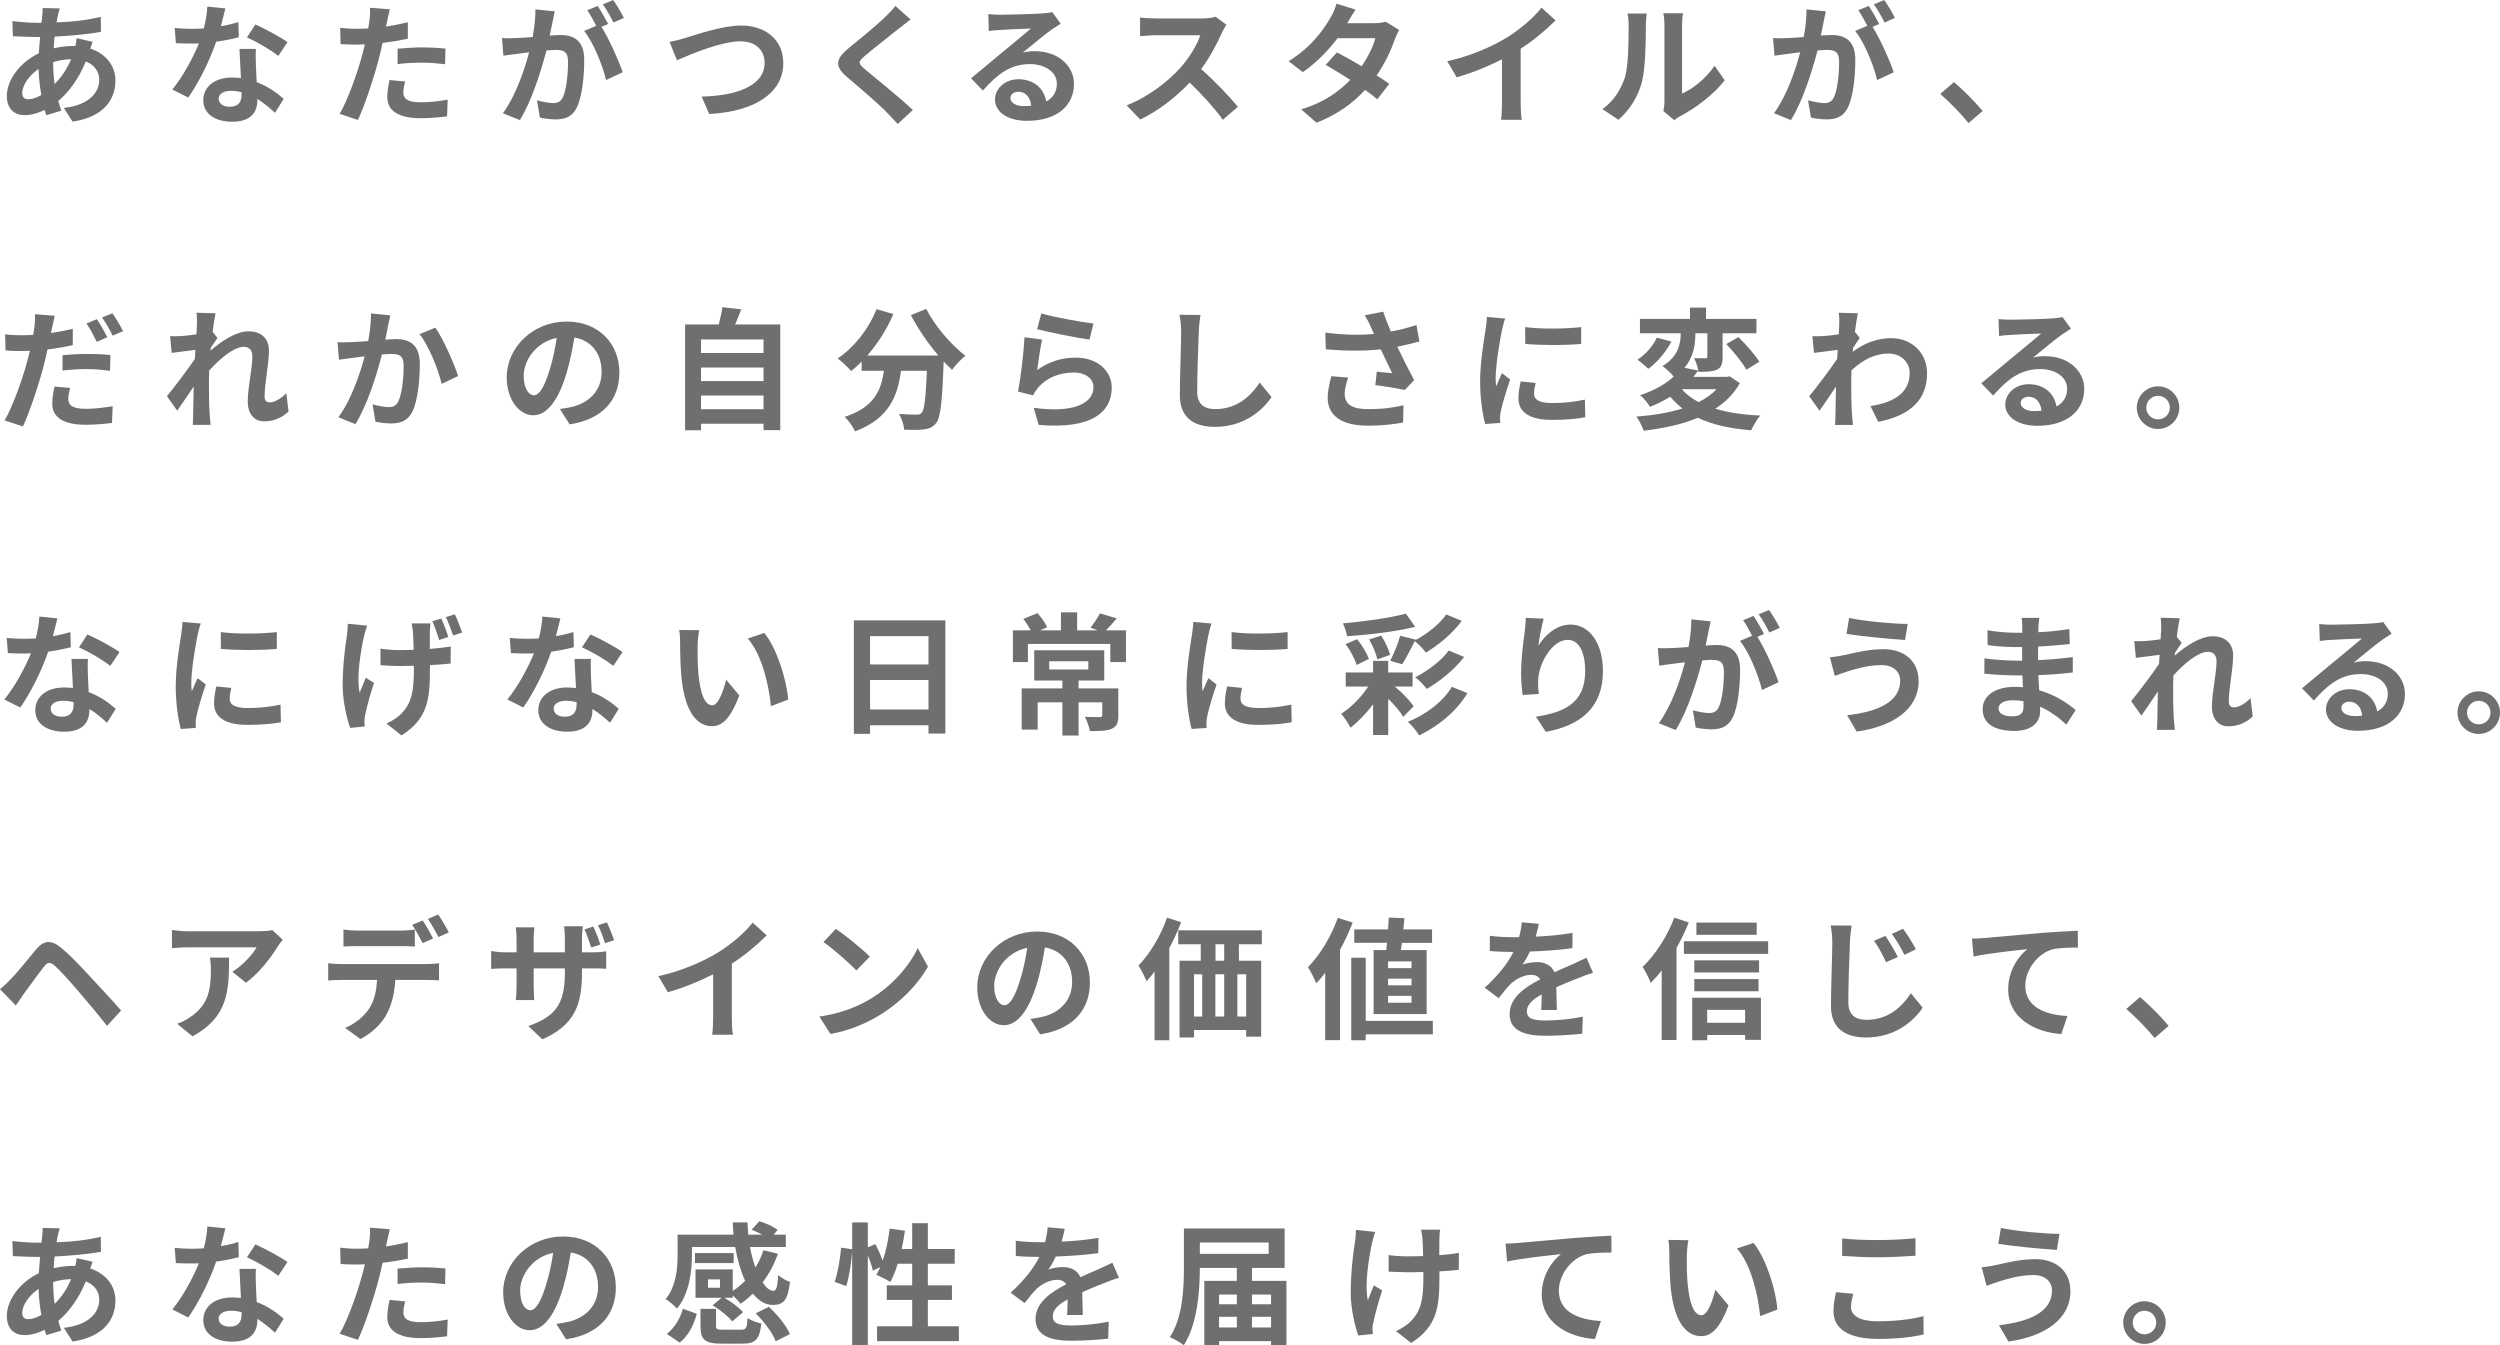 <?xml version="1.0" encoding="UTF-8"?><svg id="a" xmlns="http://www.w3.org/2000/svg" width="360.811" height="194.167" viewBox="0 0 360.811 194.167"><defs><style>.b{fill:#6f6f6f;}</style></defs><path class="b" d="m13.374,6.041c-.095.209-.228.608-.342.969,2.185.722,3.628,2.413,3.628,4.616,0,2.641-1.577,5.243-6.193,5.927l-1.253-1.976c3.628-.399,5.11-2.223,5.11-4.065,0-1.14-.665-2.146-1.938-2.641-1.045,2.565-2.546,4.521-3.971,5.699.133.494.285.95.437,1.406l-2.166.646c-.076-.228-.171-.494-.247-.76-.912.456-1.918.76-2.906.76-1.387,0-2.546-.836-2.546-2.754,0-2.394,1.995-4.939,4.616-6.174.057-.798.114-1.596.19-2.355h-.608c-.988,0-2.451-.076-3.324-.114l-.076-2.185c.665.095,2.318.247,3.477.247h.722l.114-1.007c.038-.342.076-.798.057-1.121l2.469.057c-.133.38-.209.722-.266,1.007-.076.304-.133.646-.19,1.007,2.279-.076,4.312-.304,6.383-.798l.019,2.166c-1.843.342-4.369.57-6.687.684-.057.551-.114,1.121-.133,1.691.893-.209,1.88-.342,2.812-.342h.323c.076-.38.152-.854.171-1.121l2.318.532Zm-7.409,7.675c-.209-1.178-.361-2.469-.399-3.761-1.406.95-2.356,2.394-2.356,3.458,0,.589.266.912.874.912.532,0,1.178-.209,1.881-.608Zm1.709-4.711c0,1.159.076,2.185.209,3.115.912-.912,1.748-2.052,2.375-3.571-.988.019-1.861.19-2.583.418v.038Z"/><path class="b" d="m34.464,5.376c-.855.228-2.014.475-3.268.646-.893,2.641-2.507,5.908-4.027,8.055l-2.298-1.159c1.52-1.842,3.001-4.616,3.837-6.649-.323.019-.646.019-.969.019-.779,0-1.539-.019-2.355-.057l-.171-2.204c.817.095,1.824.133,2.507.133.551,0,1.121-.019,1.691-.057.266-1.045.475-2.185.513-3.153l2.603.266c-.152.608-.38,1.558-.646,2.565.912-.152,1.786-.361,2.526-.589l.057,2.185Zm2.47,1.69c-.057.798-.019,1.577,0,2.413.019.532.057,1.444.114,2.375,1.615.608,2.945,1.558,3.895,2.413l-1.254,2.014c-.665-.608-1.52-1.368-2.545-1.995v.171c0,1.748-.95,3.115-3.628,3.115-2.337,0-4.18-1.044-4.18-3.115,0-1.843,1.539-3.268,4.161-3.268.437,0,.874.038,1.273.076-.057-1.406-.152-3.059-.209-4.199h2.375Zm-2.071,6.231c-.494-.114-.988-.19-1.52-.19-1.083,0-1.786.456-1.786,1.121,0,.703.589,1.178,1.615,1.178,1.272,0,1.69-.741,1.69-1.748v-.361Zm5.3-5.225c-1.083-.874-3.229-2.108-4.521-2.678l1.216-1.862c1.349.589,3.686,1.862,4.635,2.545l-1.33,1.995Z"/><path class="b" d="m58.86,5.585c-1.121.247-2.394.456-3.647.608-.171.817-.361,1.652-.57,2.413-.684,2.641-1.957,6.497-2.983,8.701l-2.641-.874c1.121-1.881,2.546-5.832,3.249-8.473.133-.494.266-1.026.399-1.558-.437.019-.854.038-1.235.038-.912,0-1.615-.038-2.279-.076l-.057-2.356c.969.114,1.596.152,2.375.152.551,0,1.102-.019,1.672-.057.076-.418.133-.779.171-1.083.095-.703.114-1.463.076-1.899l2.869.228c-.133.513-.304,1.349-.399,1.767l-.152.722c1.064-.171,2.128-.38,3.154-.627v2.375Zm-.38,6.174c-.152.532-.266,1.159-.266,1.577,0,.817.475,1.425,2.489,1.425,1.253,0,2.564-.133,3.913-.38l-.095,2.413c-1.064.133-2.337.266-3.837.266-3.173,0-4.788-1.102-4.788-3.001,0-.855.171-1.767.323-2.508l2.261.209Zm-1.102-4.73c1.045-.095,2.394-.19,3.609-.19,1.064,0,2.204.057,3.306.171l-.057,2.26c-.931-.114-2.09-.228-3.229-.228-1.311,0-2.451.057-3.628.209v-2.223Z"/><path class="b" d="m80.064,1.634c-.114.494-.228,1.083-.323,1.558-.114.57-.266,1.254-.399,1.938.627-.038,1.197-.076,1.577-.076,1.995,0,3.4.893,3.4,3.591,0,2.223-.266,5.224-1.063,6.858-.627,1.311-1.653,1.729-3.097,1.729-.703,0-1.615-.114-2.242-.266l-.418-2.488c.722.209,1.824.399,2.318.399.626,0,1.102-.19,1.406-.817.513-1.045.76-3.287.76-5.148,0-1.5-.646-1.709-1.824-1.709-.304,0-.76.038-1.292.076-.741,2.85-2.108,7.276-3.837,10.05l-2.451-.988c1.824-2.47,3.116-6.231,3.781-8.796-.665.076-1.254.152-1.615.209-.532.057-1.501.19-2.09.285l-.209-2.546c.684.057,1.311.019,1.995,0,.589-.019,1.482-.076,2.432-.152.266-1.444.418-2.812.399-3.989l2.792.285Zm6.744,2.242c1.102,1.729,2.508,4.901,3.059,6.554l-2.394,1.121c-.494-2.089-1.824-5.414-3.173-7.086l1.748-.741c-.38-.722-.855-1.634-1.292-2.242l1.501-.627c.475.703,1.14,1.9,1.52,2.603l-.969.418Zm1.729-.627c-.399-.798-1.007-1.918-1.539-2.622l1.501-.627c.513.722,1.216,1.919,1.539,2.583l-1.5.665Z"/><path class="b" d="m98.933,5.471c1.463-.437,5.281-1.786,8.036-1.786,3.401,0,6.079,1.957,6.079,5.433,0,4.255-4.065,6.991-10.695,7.333l-1.083-2.508c5.091-.114,9.081-1.596,9.081-4.863,0-1.767-1.216-3.115-3.477-3.115-2.773,0-7.219,1.862-9.176,2.735l-1.064-2.66c.684-.114,1.615-.361,2.299-.57Z"/><path class="b" d="m131.421,2.812c-.589.437-1.216.931-1.652,1.273-1.216.988-3.705,2.907-4.958,3.989-1.007.855-.988,1.064.038,1.938,1.406,1.197,5.034,4.065,6.896,5.87l-2.185,2.014c-.532-.589-1.121-1.178-1.653-1.748-1.026-1.083-3.895-3.533-5.624-4.996-1.861-1.577-1.709-2.622.171-4.179,1.462-1.197,4.046-3.287,5.319-4.541.532-.513,1.14-1.14,1.444-1.577l2.204,1.957Z"/><path class="b" d="m153.082,3.419c-.456.285-.893.57-1.311.855-1.007.703-2.982,2.375-4.16,3.325.626-.171,1.159-.209,1.767-.209,3.191,0,5.623,1.995,5.623,4.73,0,2.964-2.261,5.319-6.801,5.319-2.622,0-4.598-1.197-4.598-3.078,0-1.52,1.387-2.925,3.382-2.925,2.317,0,3.723,1.425,4.008,3.21,1.026-.551,1.539-1.425,1.539-2.564,0-1.691-1.709-2.831-3.895-2.831-2.887,0-4.768,1.539-6.782,3.818l-1.71-1.767c1.33-1.083,3.591-3.001,4.711-3.913,1.045-.874,3.001-2.451,3.933-3.268-.969.019-3.553.133-4.541.209-.513.019-1.102.076-1.539.152l-.076-2.451c.532.057,1.178.095,1.71.095.988,0,5.015-.095,6.079-.19.779-.057,1.216-.133,1.444-.19l1.216,1.671Zm-4.255,11.835c-.114-1.216-.817-2.014-1.843-2.014-.703,0-1.159.418-1.159.893,0,.703.798,1.178,1.9,1.178.399,0,.76-.019,1.102-.057Z"/><path class="b" d="m177.002,3.572c-.152.209-.494.798-.665,1.178-.646,1.481-1.709,3.514-2.982,5.224,1.881,1.634,4.179,4.065,5.3,5.433l-2.166,1.881c-1.235-1.71-3.001-3.647-4.787-5.376-2.014,2.128-4.541,4.104-7.143,5.338l-1.957-2.052c3.059-1.159,6.003-3.458,7.789-5.452,1.254-1.425,2.413-3.306,2.831-4.654h-6.44c-.798,0-1.843.114-2.242.133v-2.697c.513.076,1.672.133,2.242.133h6.687c.836,0,1.596-.114,1.976-.247l1.558,1.159Z"/><path class="b" d="m201.931,4.332c-.209.361-.456.874-.627,1.349-.494,1.463-1.368,3.381-2.622,5.205.703.437,1.349.874,1.824,1.216l-1.729,2.223c-.456-.399-1.063-.855-1.767-1.349-1.691,1.843-3.933,3.553-7.01,4.73l-2.204-1.919c3.363-1.026,5.509-2.641,7.086-4.255-1.292-.836-2.583-1.615-3.552-2.166l1.615-1.805c1.007.513,2.299,1.235,3.571,1.995.931-1.349,1.691-2.907,1.976-4.046h-5.452c-1.33,1.767-3.097,3.59-5.016,4.901l-2.052-1.577c3.344-2.052,5.11-4.654,6.061-6.307.285-.456.684-1.33.854-1.995l2.755.854c-.456.665-.95,1.539-1.178,1.938l-.019.019h3.894c.589,0,1.235-.076,1.653-.209l1.938,1.197Z"/><path class="b" d="m219.469,14.799c0,.836.038,2.014.171,2.489h-3.001c.076-.456.133-1.653.133-2.489v-6.231c-1.957.988-4.331,1.976-6.535,2.583l-1.368-2.317c3.325-.722,6.516-2.128,8.644-3.438,1.918-1.197,3.894-2.888,4.958-4.293l2.033,1.843c-1.444,1.444-3.153,2.869-5.034,4.084v7.77Z"/><path class="b" d="m231.27,15.749c1.672-1.178,2.698-2.925,3.229-4.54.532-1.634.551-5.224.551-7.523,0-.76-.057-1.273-.171-1.729h2.793c-.019.076-.133.931-.133,1.709,0,2.242-.057,6.25-.57,8.169-.57,2.146-1.748,4.008-3.381,5.452l-2.318-1.539Zm8.796.285c.076-.361.152-.893.152-1.406V3.553c0-.855-.133-1.577-.152-1.634h2.831c-.019.057-.133.798-.133,1.653v9.936c1.539-.665,3.419-2.166,4.692-4.009l1.463,2.09c-1.577,2.052-4.312,4.104-6.44,5.186-.399.209-.589.38-.836.57l-1.577-1.311Z"/><path class="b" d="m263.511,1.634c-.114.494-.228,1.083-.323,1.558-.114.57-.266,1.254-.399,1.938.627-.038,1.197-.076,1.577-.076,1.995,0,3.4.893,3.4,3.591,0,2.223-.266,5.224-1.063,6.858-.627,1.311-1.653,1.729-3.097,1.729-.703,0-1.615-.114-2.242-.266l-.418-2.488c.722.209,1.824.399,2.318.399.626,0,1.102-.19,1.406-.817.513-1.045.76-3.287.76-5.148,0-1.5-.646-1.709-1.824-1.709-.304,0-.76.038-1.292.076-.741,2.85-2.108,7.276-3.837,10.05l-2.451-.988c1.824-2.47,3.116-6.231,3.781-8.796-.665.076-1.254.152-1.615.209-.532.057-1.501.19-2.09.285l-.209-2.546c.684.057,1.311.019,1.995,0,.589-.019,1.482-.076,2.432-.152.266-1.444.418-2.812.399-3.989l2.792.285Zm6.744,2.242c1.102,1.729,2.508,4.901,3.059,6.554l-2.394,1.121c-.494-2.089-1.824-5.414-3.173-7.086l1.748-.741c-.38-.722-.855-1.634-1.292-2.242l1.501-.627c.475.703,1.14,1.9,1.52,2.603l-.969.418Zm1.729-.627c-.399-.798-1.007-1.918-1.539-2.622l1.501-.627c.513.722,1.216,1.919,1.539,2.583l-1.5.665Z"/><path class="b" d="m284.108,17.763c-1.159-1.425-2.754-3.059-4.084-4.199l1.976-1.709c1.349,1.102,3.173,2.982,4.142,4.16l-2.033,1.748Z"/><path class="b" d="m10.505,49.81c-1.121.266-2.394.475-3.647.626-.171.798-.361,1.634-.57,2.413-.684,2.641-1.957,6.478-2.982,8.701l-2.641-.874c1.121-1.9,2.546-5.832,3.249-8.473.133-.513.285-1.045.399-1.577-.437.019-.855.038-1.235.038-.912,0-1.615-.038-2.28-.076l-.057-2.337c.969.114,1.596.133,2.375.133.551,0,1.102-.019,1.672-.057.076-.399.133-.779.171-1.064.095-.703.114-1.463.076-1.918l2.868.228c-.133.532-.304,1.368-.399,1.786l-.152.703c1.064-.152,2.128-.361,3.154-.608v2.356Zm-.38,6.174c-.152.551-.266,1.159-.266,1.577,0,.817.475,1.444,2.488,1.444,1.254,0,2.565-.152,3.914-.38l-.095,2.413c-1.064.133-2.337.266-3.837.266-3.173,0-4.788-1.102-4.788-3.001,0-.874.171-1.786.323-2.508l2.26.19Zm-1.102-4.711c1.045-.114,2.394-.19,3.609-.19,1.064,0,2.204.038,3.306.152l-.057,2.279c-.931-.114-2.09-.247-3.229-.247-1.311,0-2.451.076-3.628.209v-2.204Zm4.939-1.938c-.38-.779-.969-1.919-1.481-2.641l1.5-.627c.475.703,1.159,1.9,1.501,2.603l-1.52.665Zm2.261-4.123c.513.722,1.216,1.919,1.539,2.584l-1.501.646c-.399-.798-1.007-1.899-1.539-2.622l1.5-.608Z"/><path class="b" d="m41.646,59.384c-.855.817-2.014,1.425-3.533,1.425-1.406,0-2.356-1.045-2.356-2.85,0-2.051.665-4.806.665-6.516,0-.931-.475-1.387-1.254-1.387-1.406,0-3.458,1.729-4.977,3.42-.019.532-.038,1.044-.038,1.52,0,1.539,0,3.116.114,4.882.019.342.095,1.026.133,1.444h-2.584c.038-.399.057-1.083.057-1.387.038-1.463.038-2.546.076-4.142-.817,1.197-1.729,2.583-2.375,3.477l-1.481-2.09c1.063-1.292,2.963-3.799,4.027-5.376l.076-1.311c-.912.114-2.355.304-3.419.437l-.228-2.413c.532.019.969.019,1.634-.019.551-.038,1.368-.133,2.166-.247.038-.703.076-1.235.076-1.444,0-.532.019-1.102-.076-1.671l2.754.076c-.114.532-.266,1.501-.418,2.679l.703.893c-.247.323-.646.931-.969,1.425,0,.133-.019.266-.038.399,1.481-1.292,3.647-2.793,5.471-2.793,2.014,0,2.963,1.197,2.963,2.774,0,1.957-.627,4.711-.627,6.668,0,.494.247.817.722.817.684,0,1.577-.475,2.413-1.33l.323,2.641Z"/><path class="b" d="m56.334,45.517c-.114.494-.247,1.083-.342,1.558-.095.57-.247,1.254-.38,1.938.627-.038,1.197-.076,1.577-.076,1.995,0,3.401.893,3.401,3.59,0,2.223-.266,5.224-1.064,6.858-.627,1.311-1.672,1.729-3.097,1.729-.722,0-1.615-.114-2.242-.266l-.418-2.489c.722.209,1.805.399,2.299.399.627,0,1.121-.19,1.406-.817.532-1.044.779-3.286.779-5.148,0-1.501-.646-1.71-1.843-1.71-.304,0-.76.038-1.292.076-.722,2.85-2.09,7.276-3.818,10.049l-2.47-.988c1.843-2.47,3.115-6.231,3.799-8.795-.665.076-1.254.152-1.615.209-.532.057-1.501.19-2.09.285l-.209-2.545c.684.057,1.311.019,1.995,0,.589-.019,1.482-.076,2.432-.152.266-1.443.418-2.812.399-3.989l2.793.285Zm6.497,1.767c1.14,1.615,2.716,5.205,3.286,6.991l-2.375,1.121c-.494-2.09-1.843-5.49-3.191-7.162l2.28-.95Z"/><path class="b" d="m80.806,59.023c.722-.095,1.254-.19,1.748-.304,2.413-.57,4.274-2.299,4.274-5.035,0-2.603-1.406-4.54-3.932-4.977-.266,1.596-.589,3.344-1.121,5.11-1.121,3.799-2.754,6.117-4.806,6.117-2.071,0-3.837-2.299-3.837-5.471,0-4.332,3.78-8.055,8.663-8.055,4.654,0,7.599,3.249,7.599,7.352,0,3.952-2.432,6.763-7.181,7.485l-1.406-2.223Zm-1.463-5.699c.437-1.387.779-3.001,1.007-4.559-3.116.646-4.768,3.381-4.768,5.452,0,1.899.76,2.831,1.462,2.831.779,0,1.539-1.178,2.299-3.724Z"/><path class="b" d="m112.611,46.827v15.255h-2.413v-.931h-9.024v.95h-2.299v-15.274h4.863c.209-.817.418-1.729.513-2.488l2.735.304c-.285.76-.589,1.501-.893,2.185h6.516Zm-11.437,2.166v1.957h9.024v-1.957h-9.024Zm0,4.046v1.957h9.024v-1.957h-9.024Zm9.024,6.022v-1.976h-9.024v1.976h9.024Z"/><path class="b" d="m133.683,44.585c1.197,2.413,3.571,5.167,5.642,6.763-.608.475-1.482,1.387-1.919,2.033-.399-.361-.798-.779-1.216-1.216v.133c-.209,5.737-.437,7.979-1.102,8.777-.475.608-.988.798-1.729.893-.646.095-1.748.095-2.869.057-.038-.684-.342-1.634-.741-2.279,1.045.076,2.033.095,2.508.095.342,0,.551-.038.76-.266.38-.399.589-2.089.76-6.06h-3.742c-.475,3.647-1.71,6.896-6.63,8.739-.285-.646-.95-1.577-1.5-2.09,4.293-1.387,5.281-3.875,5.661-6.649h-3.21v-1.33c-.494.513-1.007.969-1.52,1.368-.418-.513-1.387-1.425-1.938-1.824,2.375-1.596,4.464-4.217,5.604-7.105l2.432.703c-.931,2.185-2.261,4.274-3.761,5.984h10.258c-1.501-1.748-2.926-3.837-3.97-5.832l2.223-.893Z"/><path class="b" d="m149.701,53.4c1.71-1.235,3.572-1.786,5.528-1.786,3.306,0,5.224,2.033,5.224,4.312,0,3.438-2.716,6.079-10.543,5.396l-.722-2.47c5.642.798,8.625-.589,8.625-2.982,0-1.216-1.159-2.109-2.812-2.109-2.127,0-4.008.779-5.186,2.204-.342.418-.551.722-.703,1.102l-2.185-.551c.361-1.842.817-5.509.931-7.846l2.545.342c-.247,1.044-.57,3.305-.703,4.388Zm.589-8.169c1.786.551,5.87,1.273,7.522,1.463l-.57,2.318c-1.899-.247-6.098-1.121-7.561-1.501l.608-2.28Z"/><path class="b" d="m173.261,45.459c-.133.798-.228,1.748-.247,2.508-.095,2.014-.228,6.231-.228,8.567,0,1.9,1.14,2.508,2.584,2.508,3.115,0,5.091-1.786,6.44-3.837l1.709,2.109c-1.216,1.786-3.875,4.293-8.168,4.293-3.078,0-5.072-1.349-5.072-4.559,0-2.527.19-7.466.19-9.081,0-.893-.076-1.805-.247-2.546l3.04.038Z"/><path class="b" d="m204.856,49.278c-.95.266-2.051.532-3.191.76.722,1.52,1.615,3.306,2.432,4.807l-1.33,1.425c-1.026-.209-2.888-.513-4.274-.684l.209-1.938c.627.057,1.653.171,2.223.209-.456-.95-1.102-2.261-1.653-3.438-2.299.247-4.939.247-7.922,0l-.076-2.413c2.697.342,5.034.38,7.029.19-.152-.304-.285-.608-.399-.893-.342-.76-.532-1.14-.931-1.805l2.66-.513c.323.988.684,1.881,1.102,2.869,1.311-.247,2.489-.551,3.686-.95l.437,2.375Zm-10.277,5.224c-.228.608-.513,1.691-.513,2.242,0,1.368.703,2.299,3.362,2.299,2.622,0,3.743-.266,5.129-.551l-.057,2.488c-1.045.19-2.622.456-5.072.456-3.78,0-5.813-1.425-5.813-4.046,0-.836.228-2.014.532-3.097l2.432.209Z"/><path class="b" d="m217.227,45.973c-.152.38-.38,1.33-.456,1.671-.266,1.254-.912,5.016-.912,6.896,0,.361.019.817.076,1.216.266-.665.57-1.292.836-1.899l1.178.912c-.532,1.577-1.159,3.609-1.349,4.616-.057.266-.114.684-.114.874.019.209.019.513.038.779l-2.166.152c-.38-1.311-.741-3.609-.741-6.155,0-2.831.57-6.003.779-7.447.076-.532.19-1.254.19-1.843l2.641.228Zm4.408,9.29c-.152.608-.228,1.063-.228,1.577,0,.836.722,1.33,2.622,1.33,1.69,0,3.077-.152,4.711-.494l.057,2.545c-1.216.228-2.735.38-4.863.38-3.249,0-4.787-1.178-4.787-3.096,0-.779.133-1.577.323-2.451l2.166.209Zm6.573-8.055v2.432c-2.318.209-5.718.209-8.074,0l-.019-2.432c2.318.323,6.06.247,8.093,0Z"/><path class="b" d="m251.103,55.3c-.854,1.52-2.07,2.736-3.552,3.686,1.824.551,4.008.874,6.497.988-.475.532-1.026,1.501-1.311,2.128-3.078-.247-5.623-.817-7.694-1.805-2.317.969-5.015,1.539-7.827,1.862-.171-.57-.665-1.539-1.064-2.033,2.432-.19,4.711-.551,6.668-1.178-.646-.494-1.235-1.063-1.767-1.69-.855.532-1.824,1.026-2.926,1.463-.285-.532-.95-1.33-1.425-1.672,2.147-.722,3.743-1.672,4.844-2.698-.342-.475-1.121-1.178-1.615-1.52,2.318-1.368,2.622-3.268,2.641-4.73h-5.889v-2.071h7.219v-1.634h2.317v1.634h7.276v2.071h-4.882v3.419c0,.95-.152,1.501-.798,1.824-.665.304-1.539.323-2.679.323-.076-.589-.361-1.425-.627-1.976.665.019,1.406.019,1.615.019.228,0,.285-.057.285-.247v-3.362h-1.729c0,1.52-.209,3.4-1.577,4.977l1.995.399c-.228.304-.456.607-.703.912h4.845l.399-.076,1.462.988Zm-9.878-6.003c-.779,1.482-2.033,3.001-3.343,3.933-.418-.418-1.14-1.026-1.558-1.311,1.178-.76,2.299-2.052,2.792-3.191l2.109.57Zm1.501,6.877c.646.741,1.444,1.349,2.432,1.862,1.007-.513,1.88-1.121,2.583-1.862h-5.015Zm8.168-7.523c1.083,1.064,2.413,2.546,3.021,3.553l-1.88,1.159c-.532-1.026-1.824-2.583-2.888-3.705l1.748-1.007Z"/><path class="b" d="m268.413,48.784c-.247.323-.646.931-.969,1.425-.019.19-.019.361-.038.551,1.899-1.425,3.837-1.957,5.528-1.957,2.907,0,5.187,2.051,5.187,5.072,0,3.799-2.375,6.079-7.048,7.01l-1.121-2.28c3.306-.513,5.661-1.843,5.661-4.787,0-1.463-1.178-2.792-3.059-2.792-1.995,0-3.761.95-5.338,2.413-.019.532-.038,1.063-.038,1.558,0,1.539,0,3.116.114,4.882.019.342.095,1.026.133,1.444h-2.584c.038-.399.057-1.083.057-1.387.038-1.463.038-2.546.076-4.142-.798,1.197-1.729,2.564-2.375,3.477l-1.481-2.09c1.063-1.292,2.963-3.799,4.027-5.376l.076-1.311c-.912.114-2.355.304-3.419.437l-.228-2.413c.532.019.969.019,1.634-.019.551-.038,1.368-.133,2.166-.247.038-.703.076-1.235.076-1.444,0-.532.019-1.102-.076-1.671l2.754.076c-.114.532-.266,1.501-.418,2.679l.703.893Z"/><path class="b" d="m298.888,47.435c-.456.285-.893.57-1.311.855-1.007.703-2.982,2.375-4.16,3.325.626-.171,1.159-.209,1.767-.209,3.191,0,5.623,1.995,5.623,4.73,0,2.964-2.261,5.319-6.801,5.319-2.622,0-4.598-1.197-4.598-3.078,0-1.52,1.387-2.925,3.382-2.925,2.317,0,3.723,1.425,4.008,3.21,1.026-.551,1.539-1.425,1.539-2.564,0-1.691-1.709-2.831-3.895-2.831-2.887,0-4.768,1.539-6.782,3.818l-1.71-1.767c1.33-1.083,3.591-3.001,4.711-3.913,1.045-.874,3.001-2.451,3.933-3.268-.969.019-3.553.133-4.541.209-.513.019-1.102.076-1.539.152l-.076-2.451c.532.057,1.178.095,1.71.095.988,0,5.015-.095,6.079-.19.779-.057,1.216-.133,1.444-.19l1.216,1.671Zm-4.255,11.835c-.114-1.216-.817-2.014-1.843-2.014-.703,0-1.159.418-1.159.893,0,.703.798,1.178,1.9,1.178.399,0,.76-.019,1.102-.057Z"/><path class="b" d="m314.526,58.833c0,1.691-1.368,3.078-3.078,3.078-1.672,0-3.059-1.387-3.059-3.078s1.387-3.078,3.059-3.078c1.709,0,3.078,1.387,3.078,3.078Zm-1.368,0c0-.95-.76-1.709-1.709-1.709-.912,0-1.691.76-1.691,1.709s.779,1.691,1.691,1.691c.95,0,1.709-.741,1.709-1.691Z"/><path class="b" d="m10.22,93.408c-.855.228-2.014.475-3.268.646-.893,2.641-2.507,5.908-4.027,8.055l-2.298-1.159c1.52-1.842,3.001-4.616,3.837-6.649-.323.019-.646.019-.969.019-.779,0-1.539-.019-2.355-.057l-.171-2.204c.817.095,1.824.133,2.507.133.551,0,1.121-.019,1.691-.057.266-1.045.475-2.185.513-3.154l2.603.266c-.152.608-.38,1.558-.646,2.565.912-.152,1.786-.361,2.526-.589l.057,2.185Zm2.47,1.69c-.057.798-.019,1.577,0,2.413.019.532.057,1.444.114,2.375,1.615.608,2.945,1.558,3.895,2.413l-1.254,2.014c-.665-.608-1.52-1.368-2.545-1.995v.171c0,1.748-.95,3.115-3.628,3.115-2.337,0-4.18-1.044-4.18-3.115,0-1.843,1.539-3.268,4.161-3.268.437,0,.874.038,1.273.076-.057-1.406-.152-3.059-.209-4.199h2.375Zm-2.071,6.231c-.494-.114-.988-.19-1.52-.19-1.083,0-1.786.456-1.786,1.121,0,.703.589,1.178,1.615,1.178,1.272,0,1.69-.741,1.69-1.748v-.361Zm5.3-5.225c-1.083-.874-3.229-2.108-4.521-2.678l1.216-1.862c1.349.589,3.686,1.862,4.635,2.545l-1.33,1.995Z"/><path class="b" d="m28.974,89.989c-.152.38-.38,1.33-.456,1.671-.266,1.254-.912,5.016-.912,6.896,0,.361.019.817.076,1.216.266-.665.57-1.292.835-1.899l1.178.912c-.532,1.577-1.159,3.609-1.349,4.616-.057.266-.114.684-.114.874.019.209.019.513.038.779l-2.166.152c-.38-1.311-.741-3.609-.741-6.155,0-2.831.57-6.003.779-7.447.076-.532.19-1.254.19-1.843l2.641.228Zm4.407,9.29c-.152.608-.228,1.063-.228,1.577,0,.836.722,1.33,2.622,1.33,1.69,0,3.078-.152,4.711-.494l.057,2.545c-1.216.228-2.735.38-4.863.38-3.249,0-4.787-1.178-4.787-3.096,0-.779.133-1.577.323-2.451l2.166.209Zm6.573-8.055v2.432c-2.317.209-5.718.209-8.074,0l-.019-2.432c2.318.323,6.06.247,8.093,0Z"/><path class="b" d="m52.99,90.292c-.171.475-.361,1.14-.456,1.539-.456,2.09-1.121,5.813-.627,8.15.247-.589.589-1.481.893-2.166l1.178.741c-.551,1.634-1.045,3.534-1.273,4.598-.057.285-.114.703-.114.912,0,.19.019.513.038.779l-2.09.209c-.418-1.14-1.083-3.761-1.083-6.098,0-3.078.38-5.775.626-7.314.076-.513.095-1.14.114-1.615l2.792.266Zm9.138-.323c-.057.456-.076.874-.095,1.292v2.394c1.14-.095,2.204-.209,3.021-.361l-.019,2.47c-.798.095-1.843.171-2.983.228v.589c0,4.445-.361,7.162-4.103,9.556l-2.166-1.71c.722-.323,1.672-.912,2.204-1.5,1.425-1.501,1.748-3.173,1.748-6.364v-.475c-.646.019-1.292.038-1.919.038-.817,0-1.957-.057-2.906-.114v-2.394c.931.133,1.843.209,2.868.209.608,0,1.254-.019,1.919-.038-.019-1.026-.057-1.995-.095-2.527-.038-.38-.114-.95-.209-1.292h2.736Zm1.254,2.394c-.266-.836-.627-1.938-.988-2.698l1.292-.399c.342.741.798,1.919,1.007,2.66l-1.311.437Zm2.261-3.705c.361.741.817,1.919,1.044,2.641l-1.292.418c-.285-.817-.665-1.9-1.045-2.66l1.292-.399Z"/><path class="b" d="m82.819,93.408c-.855.228-2.014.475-3.268.646-.893,2.641-2.507,5.908-4.027,8.055l-2.298-1.159c1.52-1.842,3.001-4.616,3.837-6.649-.323.019-.646.019-.969.019-.779,0-1.539-.019-2.355-.057l-.171-2.204c.817.095,1.824.133,2.507.133.551,0,1.121-.019,1.691-.057.266-1.045.475-2.185.513-3.154l2.603.266c-.152.608-.38,1.558-.646,2.565.912-.152,1.786-.361,2.526-.589l.057,2.185Zm2.47,1.69c-.057.798-.019,1.577,0,2.413.019.532.057,1.444.114,2.375,1.615.608,2.945,1.558,3.895,2.413l-1.254,2.014c-.665-.608-1.52-1.368-2.545-1.995v.171c0,1.748-.95,3.115-3.628,3.115-2.337,0-4.179-1.044-4.179-3.115,0-1.843,1.539-3.268,4.16-3.268.437,0,.874.038,1.273.076-.057-1.406-.152-3.059-.209-4.199h2.375Zm-2.071,6.231c-.494-.114-.988-.19-1.52-.19-1.083,0-1.786.456-1.786,1.121,0,.703.589,1.178,1.615,1.178,1.272,0,1.69-.741,1.69-1.748v-.361Zm5.3-5.225c-1.083-.874-3.229-2.108-4.521-2.678l1.216-1.862c1.349.589,3.686,1.862,4.636,2.545l-1.33,1.995Z"/><path class="b" d="m100.681,93.237c-.019,1.216,0,2.64.114,3.989.266,2.716.836,4.559,2.014,4.559.893,0,1.634-2.204,1.995-3.685l1.9,2.279c-1.254,3.268-2.432,4.426-3.952,4.426-2.052,0-3.856-1.861-4.388-6.915-.171-1.729-.209-3.914-.209-5.072,0-.532-.019-1.33-.133-1.9l2.887.038c-.133.665-.228,1.767-.228,2.28Zm13.07,7.731l-2.489.95c-.285-3.021-1.292-7.447-3.343-9.765l2.394-.798c1.786,2.185,3.229,6.725,3.438,9.612Z"/><path class="b" d="m136.437,89.533v16.337h-2.432v-1.197h-8.435v1.235h-2.337v-16.375h13.203Zm-10.866,2.28v4.084h8.435v-4.084h-8.435Zm8.435,10.581v-4.255h-8.435v4.255h8.435Z"/><path class="b" d="m162.505,90.977v4.578h-2.261v-2.622h-11.893v2.622h-2.166v-4.578h2.565c-.285-.551-.684-1.178-1.064-1.653l2.052-.836c.551.627,1.14,1.463,1.387,2.033l-1.026.456h3.021v-2.603h2.336v2.603h2.983l-1.064-.38c.475-.57,1.045-1.444,1.368-2.071l2.432.722c-.551.665-1.083,1.254-1.558,1.729h2.888Zm-1.102,12.272c0,1.045-.209,1.596-.969,1.938-.741.323-1.786.323-3.135.323-.114-.627-.418-1.482-.722-2.052.855.038,1.862.038,2.127.038.285,0,.38-.076.38-.285v-1.843h-3.419v4.788h-2.336v-4.788h-3.571v3.933h-2.299v-5.946h5.87v-1.14h-4.065v-4.37h10.106v4.37h-3.705v1.14h5.737v3.895Zm-9.974-6.63h5.642v-1.178h-5.642v1.178Z"/><path class="b" d="m174.856,89.989c-.152.38-.38,1.33-.456,1.671-.266,1.254-.912,5.016-.912,6.896,0,.361.019.817.076,1.216.266-.665.57-1.292.836-1.899l1.178.912c-.532,1.577-1.159,3.609-1.349,4.616-.057.266-.114.684-.114.874.019.209.019.513.038.779l-2.166.152c-.38-1.311-.741-3.609-.741-6.155,0-2.831.57-6.003.779-7.447.076-.532.19-1.254.19-1.843l2.641.228Zm4.408,9.29c-.152.608-.228,1.063-.228,1.577,0,.836.722,1.33,2.622,1.33,1.69,0,3.077-.152,4.711-.494l.057,2.545c-1.216.228-2.735.38-4.863.38-3.249,0-4.787-1.178-4.787-3.096,0-.779.133-1.577.323-2.451l2.166.209Zm6.573-8.055v2.432c-2.318.209-5.718.209-8.074,0l-.019-2.432c2.318.323,6.06.247,8.093,0Z"/><path class="b" d="m201.304,99.088c1.121.912,2.166,2.014,2.717,2.85l-1.501,1.52c-.437-.76-1.254-1.729-2.166-2.603v5.224h-2.185v-4.426c-.988,1.311-2.166,2.527-3.267,3.381-.285-.608-.874-1.5-1.349-2.014,1.387-.855,2.888-2.375,3.914-3.932h-3.249v-2.033h3.951v-1.672h2.185v1.672h3.514v2.033h-2.564Zm2.944-8.625c-2.812.703-6.611,1.14-9.84,1.368-.057-.551-.361-1.368-.589-1.861,3.172-.285,6.763-.779,9.081-1.406l1.349,1.899Zm-8.454,5.509c-.247-.855-.893-2.09-1.596-3.001l1.653-.722c.741.855,1.406,2.014,1.709,2.85l-1.767.874Zm3.553-4.236c.551.855,1.083,2.014,1.292,2.773l-1.862.665c-.152-.817-.665-2.014-1.178-2.888l1.748-.551Zm4.958.57l-.057.095c1.596-.836,3.496-2.28,4.483-3.724l2.242.931c-1.349,1.824-3.305,3.458-5.186,4.579-.38-.532-1.007-1.197-1.596-1.653-.627,1.216-1.292,2.508-1.824,3.343l-1.729-.513c.532-1.007,1.14-2.508,1.444-3.609l2.223.551Zm7.485,7.732c-1.634,2.679-4.16,4.73-6.972,6.098-.361-.608-1.045-1.444-1.634-1.957,2.526-1.026,5.053-2.831,6.345-5.054l2.261.912Zm-.475-5.224c-1.425,1.843-3.477,3.495-5.396,4.616-.38-.513-1.064-1.254-1.672-1.672,1.691-.874,3.781-2.375,4.845-3.875l2.223.931Z"/><path class="b" d="m222.794,89.286c-.266.931-.646,2.85-.76,3.895.893-1.444,2.526-3.04,4.654-3.04,2.622,0,4.654,2.564,4.654,6.706,0,5.319-3.268,7.865-8.245,8.776l-1.425-2.185c4.18-.646,7.105-2.014,7.105-6.573,0-2.907-.969-4.521-2.526-4.521-2.223,0-4.161,3.343-4.255,5.813-.019.513-.019,1.121.095,1.995l-2.336.152c-.095-.722-.228-1.881-.228-3.135,0-1.748.247-4.084.532-6.022.095-.684.133-1.444.152-1.976l2.583.114Z"/><path class="b" d="m246.885,89.666c-.114.494-.228,1.083-.323,1.558-.114.57-.266,1.254-.399,1.938.627-.038,1.197-.076,1.577-.076,1.995,0,3.4.893,3.4,3.591,0,2.223-.266,5.224-1.063,6.858-.627,1.311-1.653,1.729-3.097,1.729-.703,0-1.615-.114-2.242-.266l-.418-2.488c.722.209,1.824.399,2.318.399.626,0,1.102-.19,1.406-.817.513-1.045.76-3.287.76-5.148,0-1.5-.646-1.709-1.824-1.709-.304,0-.76.038-1.292.076-.741,2.85-2.108,7.276-3.837,10.05l-2.451-.988c1.824-2.47,3.116-6.231,3.781-8.796-.665.076-1.254.152-1.615.209-.532.057-1.501.19-2.09.285l-.209-2.546c.684.057,1.311.019,1.995,0,.589-.019,1.482-.076,2.432-.152.266-1.444.418-2.812.399-3.989l2.792.285Zm6.744,2.242c1.102,1.729,2.508,4.901,3.059,6.554l-2.394,1.121c-.494-2.09-1.824-5.414-3.173-7.086l1.748-.741c-.38-.722-.855-1.634-1.292-2.242l1.501-.627c.475.703,1.14,1.9,1.52,2.603l-.969.418Zm1.729-.627c-.399-.798-1.007-1.918-1.539-2.622l1.501-.627c.513.722,1.216,1.919,1.539,2.583l-1.5.665Z"/><path class="b" d="m271.528,95.992c-2.07,0-3.932.627-4.901.912-.551.171-1.273.456-1.824.646l-.703-2.679c.627-.057,1.444-.19,2.052-.323,1.387-.304,3.496-.855,5.68-.855,2.982,0,5.072,1.691,5.072,4.635,0,4.027-3.724,6.535-8.948,7.257l-1.368-2.356c4.673-.532,7.656-2.052,7.656-4.996,0-1.235-.95-2.261-2.717-2.242Zm3.8-5.946l-.38,2.318c-2.204-.152-6.288-.513-8.454-.893l.38-2.28c2.185.475,6.459.855,8.454.855Z"/><path class="b" d="m298.223,104.579c-1.007-.95-2.299-1.919-3.799-2.603.019.247.019.475.019.665,0,1.615-1.216,2.85-3.704,2.85-3.001,0-4.598-1.14-4.598-3.135,0-1.899,1.748-3.229,4.654-3.229.399,0,.779.019,1.159.057-.038-.57-.057-1.159-.076-1.709h-.969c-1.102,0-3.268-.095-4.521-.247l.019-2.223c1.083.209,3.534.342,4.541.342h.893v-1.957h-.893c-1.197,0-3.001-.114-4.084-.285l-.019-2.146c1.178.228,2.926.361,4.084.361h.931v-.855c0-.342-.019-.931-.095-1.292h2.564c-.057.38-.114.854-.133,1.33l-.019.741c1.463-.057,2.85-.209,4.483-.456l.057,2.166c-1.235.114-2.754.266-4.559.361l-.019,1.957c1.9-.076,3.477-.247,5.015-.437v2.223c-1.69.19-3.153.323-4.977.38.038.703.076,1.463.133,2.185,2.375.684,4.179,1.938,5.262,2.85l-1.349,2.109Zm-6.193-3.382c-.494-.076-1.007-.133-1.539-.133-1.33,0-2.052.513-2.052,1.159,0,.703.665,1.159,1.957,1.159,1.007,0,1.653-.304,1.653-1.387,0-.209,0-.475-.019-.798Z"/><path class="b" d="m325.126,103.4c-.855.817-2.014,1.425-3.534,1.425-1.406,0-2.355-1.045-2.355-2.85,0-2.052.665-4.806.665-6.516,0-.931-.475-1.387-1.254-1.387-1.406,0-3.458,1.729-4.977,3.419-.019.532-.038,1.045-.038,1.52,0,1.539,0,3.116.114,4.882.019.342.095,1.026.133,1.444h-2.584c.038-.399.057-1.083.057-1.387.038-1.463.038-2.546.076-4.142-.817,1.197-1.729,2.583-2.375,3.477l-1.481-2.09c1.063-1.292,2.963-3.799,4.027-5.376l.076-1.311c-.912.114-2.355.304-3.419.437l-.228-2.413c.532.019.969.019,1.634-.019.551-.038,1.368-.133,2.166-.247.038-.703.076-1.235.076-1.444,0-.532.019-1.102-.076-1.671l2.754.076c-.114.532-.266,1.501-.418,2.679l.703.893c-.247.323-.646.931-.969,1.425,0,.133-.019.266-.038.399,1.481-1.292,3.647-2.793,5.471-2.793,2.014,0,2.963,1.197,2.963,2.774,0,1.957-.627,4.711-.627,6.668,0,.494.247.817.722.817.684,0,1.577-.475,2.413-1.33l.323,2.641Z"/><path class="b" d="m345.172,91.451c-.456.285-.893.57-1.311.855-1.007.703-2.982,2.375-4.16,3.325.626-.171,1.159-.209,1.767-.209,3.191,0,5.623,1.995,5.623,4.73,0,2.964-2.261,5.319-6.801,5.319-2.622,0-4.598-1.197-4.598-3.078,0-1.52,1.387-2.925,3.382-2.925,2.317,0,3.723,1.425,4.008,3.21,1.026-.551,1.539-1.425,1.539-2.564,0-1.691-1.709-2.831-3.895-2.831-2.887,0-4.768,1.539-6.782,3.818l-1.71-1.767c1.33-1.083,3.591-3.001,4.711-3.913,1.045-.874,3.001-2.451,3.933-3.268-.969.019-3.553.133-4.541.209-.513.019-1.102.076-1.539.152l-.076-2.451c.532.057,1.178.095,1.71.095.988,0,5.015-.095,6.079-.19.779-.057,1.216-.133,1.444-.19l1.216,1.671Zm-4.255,11.835c-.114-1.216-.817-2.014-1.843-2.014-.703,0-1.159.418-1.159.893,0,.703.798,1.178,1.9,1.178.399,0,.76-.019,1.102-.057Z"/><path class="b" d="m360.811,102.85c0,1.691-1.368,3.078-3.078,3.078-1.672,0-3.059-1.387-3.059-3.078s1.387-3.078,3.059-3.078c1.709,0,3.078,1.387,3.078,3.078Zm-1.368,0c0-.95-.76-1.71-1.709-1.71-.912,0-1.691.76-1.691,1.71s.779,1.691,1.691,1.691c.95,0,1.709-.741,1.709-1.691Z"/><path class="b" d="m0,142.762c.57-.456.988-.874,1.558-1.444.855-.874,2.356-2.735,3.647-4.293,1.14-1.33,2.166-1.463,3.724-.152,1.273,1.064,2.698,2.584,3.875,3.856,1.273,1.368,3.305,3.534,4.673,5.11l-2.033,2.223c-1.216-1.577-2.945-3.609-4.065-4.92-1.178-1.387-2.774-3.172-3.477-3.761-.665-.57-1.007-.57-1.539.114-.76.95-2.09,2.831-2.869,3.856l-1.216,1.767-2.28-2.356Z"/><path class="b" d="m40.809,135.638c-.208.247-.57.703-.741.988-.893,1.481-2.698,3.875-4.578,5.205l-1.957-1.577c1.52-.931,3.002-2.603,3.496-3.534h-9.897c-.798,0-1.425.057-2.318.133v-2.641c.722.114,1.52.19,2.318.19h10.239c.532,0,1.577-.057,1.919-.171l1.52,1.406Zm-7.75,2.565c0,4.711-.095,8.586-5.281,11.36l-2.204-1.805c.608-.209,1.292-.532,1.995-1.045,2.413-1.672,2.869-3.686,2.869-6.801,0-.589-.038-1.102-.133-1.709h2.755Z"/><path class="b" d="m61.634,139.133c.399,0,1.235-.038,1.729-.114v2.47c-.475-.038-1.197-.057-1.729-.057h-4.579c-.114,1.957-.532,3.552-1.216,4.882-.665,1.311-2.127,2.792-3.818,3.647l-2.223-1.615c1.349-.513,2.679-1.596,3.438-2.717.779-1.178,1.102-2.603,1.178-4.198h-5.224c-.551,0-1.292.038-1.824.076v-2.488c.57.076,1.235.114,1.824.114h12.443Zm-10.031-2.583c-.646,0-1.462.019-2.033.057v-2.451c.608.095,1.387.152,2.033.152h6.212c.646,0,1.406-.057,2.052-.152v2.451c-.646-.038-1.387-.057-2.052-.057h-6.212Zm9.385-.437c-.399-.779-.988-1.9-1.501-2.641l1.52-.627c.475.703,1.14,1.9,1.501,2.603l-1.52.665Zm2.28-.874c-.399-.798-1.007-1.899-1.52-2.622l1.501-.627c.494.722,1.197,1.919,1.52,2.584l-1.5.665Z"/><path class="b" d="m85.403,137.443c1.007,0,1.577-.057,2.089-.152v2.527c-.418-.038-1.083-.057-2.071-.057h-1.425v.627c0,4.711-1.121,7.58-5.718,9.613l-2.033-1.919c3.667-1.292,5.281-2.926,5.281-7.599v-.722h-4.502v2.583c0,.855.057,1.615.076,1.995h-2.66c.057-.38.114-1.14.114-1.995v-2.583h-1.615c-.95,0-1.634.038-2.052.076v-2.583c.342.057,1.102.19,2.052.19h1.615v-1.9c0-.722-.076-1.349-.114-1.71h2.697c-.038.361-.114.969-.114,1.729v1.881h4.502v-2.014c0-.76-.057-1.387-.114-1.748h2.717c-.057.38-.133.988-.133,1.748v2.014h1.406Zm-.076-.703c-.266-.798-.608-1.843-.969-2.603l1.272-.418c.361.76.798,1.862,1.007,2.603l-1.311.418Zm1.995-.627c-.266-.817-.627-1.843-1.026-2.583l1.292-.418c.361.76.798,1.862,1.045,2.583l-1.311.418Z"/><path class="b" d="m105.62,146.846c0,.836.038,2.014.171,2.489h-3.001c.076-.456.133-1.653.133-2.489v-6.231c-1.957.988-4.331,1.976-6.535,2.583l-1.368-2.317c3.325-.722,6.516-2.128,8.644-3.438,1.918-1.197,3.894-2.888,4.958-4.293l2.033,1.843c-1.444,1.444-3.153,2.868-5.034,4.084v7.77Z"/><path class="b" d="m125.532,144.225c3.229-1.918,5.718-4.825,6.915-7.39l1.482,2.678c-1.444,2.565-3.971,5.187-7.029,7.029-1.918,1.159-4.369,2.223-7.048,2.678l-1.596-2.507c2.963-.418,5.433-1.387,7.276-2.489Zm0-6.155l-1.938,1.995c-.988-1.064-3.363-3.135-4.75-4.104l1.786-1.9c1.33.893,3.8,2.869,4.901,4.008Z"/><path class="b" d="m148.713,147.055c.722-.095,1.254-.19,1.748-.304,2.413-.57,4.274-2.299,4.274-5.035,0-2.603-1.406-4.54-3.932-4.977-.266,1.596-.589,3.344-1.121,5.11-1.121,3.799-2.754,6.117-4.806,6.117-2.071,0-3.837-2.299-3.837-5.471,0-4.332,3.78-8.055,8.663-8.055,4.654,0,7.599,3.249,7.599,7.352,0,3.952-2.432,6.763-7.181,7.485l-1.406-2.223Zm-1.463-5.699c.437-1.387.779-3.001,1.007-4.559-3.116.646-4.768,3.381-4.768,5.452,0,1.899.76,2.831,1.462,2.831.779,0,1.539-1.178,2.299-3.724Z"/><path class="b" d="m170.468,133.092c-.475,1.254-1.064,2.527-1.709,3.743v13.298h-2.128v-9.917c-.38.513-.76.988-1.159,1.406-.209-.532-.798-1.729-1.159-2.28,1.634-1.653,3.191-4.274,4.122-6.896l2.033.646Zm8.34,3.191v2.375h3.21v10.961h-2.166v-.969h-7.523v1.083h-2.09v-11.075h3.059v-2.375h-3.249v-2.014h12.063v2.014h-3.306Zm-6.478,10.43h1.178v-6.098h-1.178v6.098Zm3.078-6.098v6.098h1.273v-6.098h-1.273Zm1.273-4.332h-1.254v2.375h1.254v-2.375Zm3.172,4.332h-1.273v6.098h1.273v-6.098Z"/><path class="b" d="m195.225,133.149c-.494,1.311-1.121,2.641-1.824,3.913v13.051h-2.146v-9.708c-.418.551-.855,1.064-1.292,1.52-.209-.551-.817-1.805-1.197-2.336,1.709-1.71,3.343-4.407,4.312-7.124l2.146.684Zm11.569,16.128h-9.688v.855h-2.09v-11.911h2.09v9.119h9.688v1.938Zm-6.725-12.158c.038-.323.076-.684.114-1.045h-4.73v-1.938h4.882c.038-.589.076-1.178.095-1.71l2.261.095c-.038.513-.095,1.064-.152,1.615h4.141v1.938h-4.35c-.057.361-.095.722-.152,1.045h3.723v9.233h-7.656v-9.233h1.824Zm3.647,1.634h-3.381v.969h3.381v-.969Zm0,2.489h-3.381v.969h3.381v-.969Zm0,2.489h-3.381v.988h3.381v-.988Z"/><path class="b" d="m222.433,145.764c.038-.551.057-1.425.076-2.242-1.387.76-2.146,1.5-2.146,2.432,0,1.044.893,1.33,2.735,1.33,1.596,0,3.686-.209,5.338-.551l-.076,2.451c-1.253.152-3.552.304-5.319.304-2.945,0-5.167-.703-5.167-3.134,0-2.394,2.28-3.914,4.426-5.016-.304-.475-.798-.646-1.311-.646-1.064,0-2.223.608-2.945,1.292-.57.57-1.102,1.254-1.748,2.071l-2.014-1.501c1.976-1.824,3.306-3.495,4.142-5.167h-.228c-.76,0-2.147-.038-3.173-.133v-2.204c.95.152,2.356.209,3.306.209h.912c.228-.854.361-1.615.38-2.146l2.469.209c-.095.456-.228,1.102-.456,1.862,1.767-.095,3.667-.247,5.319-.551l-.019,2.204c-1.805.266-4.123.418-6.136.494-.304.665-.684,1.349-1.083,1.9.494-.247,1.501-.38,2.128-.38,1.14,0,2.089.494,2.507,1.462.969-.456,1.767-.779,2.546-1.121.722-.323,1.387-.646,2.071-.969l.95,2.185c-.608.152-1.596.532-2.242.798-.836.323-1.9.741-3.059,1.273.019,1.045.057,2.432.076,3.287h-2.261Z"/><path class="b" d="m243.732,133.13c-.494,1.216-1.083,2.47-1.767,3.667v13.298h-2.146v-10.03c-.513.665-1.045,1.253-1.577,1.786-.209-.532-.798-1.767-1.178-2.299,1.805-1.709,3.552-4.407,4.578-7.105l2.09.684Zm11.455,2.716v1.824h-12.158v-1.824h12.158Zm-10.961,8.15h9.917v6.079h-2.279v-.703h-5.471v.76h-2.166v-6.136Zm9.651-3.647h-9.347v-1.748h9.347v1.748Zm-9.347.95h9.271v1.767h-9.271v-1.767Zm9.004-6.383h-8.701v-1.767h8.701v1.767Zm-7.143,10.829v1.861h5.471v-1.861h-5.471Z"/><path class="b" d="m267.236,133.586c-.133.798-.228,1.767-.247,2.507-.095,2.033-.228,6.231-.228,8.568,0,1.9,1.14,2.526,2.583,2.526,3.116,0,5.091-1.786,6.44-3.837l1.71,2.09c-1.216,1.805-3.875,4.293-8.169,4.293-3.078,0-5.072-1.349-5.072-4.56,0-2.526.19-7.447.19-9.081,0-.893-.076-1.786-.247-2.526l3.04.019Zm6.668,4.54l-1.71.741c-.551-1.216-1.045-2.128-1.729-3.097l1.652-.703c.532.798,1.368,2.185,1.786,3.059Zm2.603-1.121l-1.653.798c-.608-1.197-1.121-2.071-1.824-3.021l1.634-.741c.551.76,1.425,2.109,1.843,2.964Z"/><path class="b" d="m286.445,135.372c1.558-.152,4.673-.418,8.112-.722,1.938-.152,4.008-.266,5.319-.323l.019,2.432c-1.007,0-2.622.019-3.628.247-2.261.608-3.97,3.04-3.97,5.262,0,3.096,2.907,4.198,6.079,4.369l-.874,2.603c-3.951-.266-7.675-2.394-7.675-6.459,0-2.716,1.52-4.844,2.773-5.794-1.615.171-5.585.589-7.77,1.064l-.228-2.584c.741-.019,1.463-.057,1.843-.095Z"/><path class="b" d="m310.955,149.81c-1.159-1.425-2.754-3.059-4.084-4.199l1.976-1.709c1.349,1.102,3.173,2.982,4.142,4.16l-2.033,1.748Z"/><path class="b" d="m13.374,182.104c-.095.209-.228.608-.342.969,2.185.722,3.628,2.413,3.628,4.616,0,2.641-1.577,5.243-6.193,5.927l-1.253-1.976c3.628-.399,5.11-2.223,5.11-4.065,0-1.14-.665-2.146-1.938-2.641-1.045,2.565-2.546,4.521-3.971,5.699.133.494.285.95.437,1.406l-2.166.646c-.076-.228-.171-.494-.247-.76-.912.456-1.918.76-2.906.76-1.387,0-2.546-.836-2.546-2.754,0-2.394,1.995-4.939,4.616-6.174.057-.798.114-1.596.19-2.355h-.608c-.988,0-2.451-.076-3.324-.114l-.076-2.185c.665.095,2.318.247,3.477.247h.722l.114-1.007c.038-.342.076-.798.057-1.121l2.469.057c-.133.38-.209.722-.266,1.007-.076.304-.133.646-.19,1.007,2.279-.076,4.312-.304,6.383-.798l.019,2.166c-1.843.342-4.369.57-6.687.684-.057.551-.114,1.121-.133,1.691.893-.209,1.88-.342,2.812-.342h.323c.076-.38.152-.854.171-1.121l2.318.532Zm-7.409,7.675c-.209-1.178-.361-2.47-.399-3.762-1.406.95-2.356,2.394-2.356,3.458,0,.589.266.912.874.912.532,0,1.178-.208,1.881-.607Zm1.709-4.711c0,1.159.076,2.185.209,3.115.912-.912,1.748-2.051,2.375-3.571-.988.019-1.861.19-2.583.418v.038Z"/><path class="b" d="m34.464,181.439c-.855.228-2.014.475-3.268.646-.893,2.641-2.507,5.908-4.027,8.055l-2.298-1.159c1.52-1.842,3.001-4.616,3.837-6.649-.323.019-.646.019-.969.019-.779,0-1.539-.019-2.355-.057l-.171-2.204c.817.095,1.824.133,2.507.133.551,0,1.121-.019,1.691-.057.266-1.045.475-2.185.513-3.154l2.603.266c-.152.608-.38,1.558-.646,2.565.912-.152,1.786-.361,2.526-.589l.057,2.185Zm2.47,1.69c-.057.798-.019,1.577,0,2.413.019.532.057,1.444.114,2.375,1.615.608,2.945,1.558,3.895,2.413l-1.254,2.014c-.665-.608-1.52-1.368-2.545-1.995v.171c0,1.748-.95,3.115-3.628,3.115-2.337,0-4.18-1.044-4.18-3.115,0-1.843,1.539-3.268,4.161-3.268.437,0,.874.038,1.273.076-.057-1.406-.152-3.059-.209-4.199h2.375Zm-2.071,6.231c-.494-.114-.988-.19-1.52-.19-1.083,0-1.786.456-1.786,1.121,0,.703.589,1.178,1.615,1.178,1.272,0,1.69-.741,1.69-1.748v-.361Zm5.3-5.225c-1.083-.874-3.229-2.108-4.521-2.678l1.216-1.862c1.349.589,3.686,1.862,4.635,2.545l-1.33,1.995Z"/><path class="b" d="m58.86,181.648c-1.121.247-2.394.456-3.647.608-.171.817-.361,1.652-.57,2.413-.684,2.641-1.957,6.497-2.983,8.701l-2.641-.874c1.121-1.881,2.546-5.832,3.249-8.473.133-.494.266-1.026.399-1.558-.437.019-.854.038-1.235.038-.912,0-1.615-.038-2.279-.076l-.057-2.356c.969.114,1.596.152,2.375.152.551,0,1.102-.019,1.672-.057.076-.418.133-.779.171-1.083.095-.703.114-1.462.076-1.899l2.869.228c-.133.513-.304,1.349-.399,1.767l-.152.722c1.064-.171,2.128-.38,3.154-.627v2.375Zm-.38,6.174c-.152.532-.266,1.159-.266,1.577,0,.817.475,1.425,2.489,1.425,1.253,0,2.564-.133,3.913-.38l-.095,2.413c-1.064.133-2.337.266-3.837.266-3.173,0-4.788-1.102-4.788-3.001,0-.855.171-1.767.323-2.508l2.261.209Zm-1.102-4.73c1.045-.095,2.394-.19,3.609-.19,1.064,0,2.204.057,3.306.171l-.057,2.26c-.931-.114-2.09-.228-3.229-.228-1.311,0-2.451.057-3.628.209v-2.223Z"/><path class="b" d="m80.293,191.071c.722-.095,1.254-.19,1.748-.304,2.413-.57,4.274-2.299,4.274-5.035,0-2.603-1.406-4.54-3.932-4.977-.266,1.596-.589,3.344-1.121,5.11-1.121,3.799-2.754,6.117-4.806,6.117-2.071,0-3.837-2.299-3.837-5.471,0-4.332,3.78-8.055,8.663-8.055,4.654,0,7.599,3.249,7.599,7.352,0,3.952-2.432,6.763-7.181,7.485l-1.406-2.223Zm-1.463-5.699c.437-1.387.779-3.001,1.007-4.559-3.116.646-4.768,3.381-4.768,5.452,0,1.899.76,2.831,1.462,2.831.779,0,1.539-1.178,2.299-3.724Z"/><path class="b" d="m99.864,181.078c0,2.337-.361,5.643-2.166,7.789-.323-.399-1.197-1.14-1.634-1.368,1.558-1.881,1.729-4.541,1.729-6.459v-2.85h8.074c-.057-.589-.095-1.178-.114-1.767h2.127c.019.589.057,1.197.114,1.767h2.014c-.494-.266-1.045-.513-1.539-.703l1.121-1.235c.893.266,2.052.779,2.641,1.254l-.57.684h1.748v1.786h-5.167c.19,1.083.475,2.09.779,2.963.475-.76.874-1.596,1.159-2.488l2.09.494c-.532,1.539-1.292,2.926-2.204,4.142.513.779,1.045,1.216,1.577,1.216.418-.019.57-.646.665-2.28.475.418,1.178.817,1.709.988-.323,2.698-.969,3.325-2.489,3.325-1.083,0-2.051-.608-2.868-1.634-.57.551-1.159,1.045-1.786,1.462-.228-.323-.703-.816-1.121-1.197v.342h-1.216c1.007.551,2.127,1.406,2.698,2.07l-1.558,1.33c-.551-.722-1.786-1.691-2.831-2.318l1.292-1.083h-3.762v-4.104h5.376v3.116c.646-.418,1.235-.912,1.786-1.463-.627-1.368-1.121-3.04-1.425-4.882h-6.25v1.102Zm-3.628,11.437c1.121-.874,1.938-2.223,2.317-3.628l2.014.722c-.437,1.577-1.178,3.154-2.47,4.161l-1.862-1.254Zm9.65-10.221h-5.585v-1.443h5.585v1.443Zm1.064,9.613c.741,0,.855-.19.95-1.691.418.342,1.387.665,1.976.798-.247,2.337-.874,2.907-2.717,2.907h-3.04c-2.451,0-3.021-.608-3.021-2.564v-2.451h2.242v2.432c0,.513.152.57,1.026.57h2.583Zm-3.04-7.257h-1.729v1.197h1.729v-1.197Zm7.048,3.951c1.235,1.121,2.546,2.717,3.04,3.952l-2.052,1.026c-.418-1.159-1.652-2.831-2.887-4.027l1.899-.95Z"/><path class="b" d="m138.394,191.413v2.147h-11.816v-2.147h5.072v-3.799h-3.667v-2.108h3.667v-3.116h-2.09c-.285.988-.665,1.9-1.063,2.622-.456-.285-1.482-.798-2.014-1.026.19-.342.38-.703.57-1.102l-1.083.494c-.114-.57-.399-1.406-.722-2.185v12.975h-2.261v-13.583c-.114,1.596-.418,3.686-.855,5.034l-1.672-.608c.456-1.254.798-3.381.931-4.939l1.596.228v-3.875h2.261v3.591l1.102-.456c.38.741.779,1.653,1.045,2.394.475-1.387.817-3.021,1.007-4.635l2.204.304c-.133.893-.285,1.786-.475,2.64h1.52v-3.723h2.261v3.723h3.875v2.128h-3.875v3.116h3.477v2.108h-3.477v3.799h4.483Z"/><path class="b" d="m154.013,189.779c.038-.551.057-1.425.076-2.242-1.387.76-2.146,1.5-2.146,2.432,0,1.044.893,1.33,2.735,1.33,1.596,0,3.686-.209,5.338-.551l-.076,2.451c-1.254.152-3.553.304-5.319.304-2.945,0-5.167-.703-5.167-3.134,0-2.394,2.28-3.914,4.426-5.016-.304-.475-.798-.646-1.311-.646-1.064,0-2.223.608-2.945,1.292-.57.57-1.102,1.254-1.748,2.071l-2.014-1.501c1.976-1.824,3.306-3.495,4.142-5.167h-.228c-.76,0-2.147-.038-3.173-.133v-2.204c.95.152,2.356.209,3.306.209h.912c.228-.854.361-1.615.38-2.146l2.469.209c-.095.456-.228,1.102-.456,1.862,1.767-.095,3.667-.247,5.319-.551l-.019,2.204c-1.805.266-4.123.418-6.136.494-.304.665-.684,1.349-1.083,1.9.494-.247,1.501-.38,2.128-.38,1.14,0,2.089.494,2.507,1.462.969-.456,1.767-.779,2.546-1.121.722-.323,1.387-.646,2.07-.969l.95,2.185c-.608.152-1.596.532-2.242.798-.836.323-1.9.741-3.059,1.273.019,1.045.057,2.432.076,3.287h-2.261Z"/><path class="b" d="m185.666,184.859v9.29h-2.223v-.589h-7.504v.589h-2.128v-9.29h4.692v-1.862h-5.338c0,3.287-.342,8.112-2.317,11.151-.437-.361-1.444-.931-2.014-1.159,1.899-2.888,2.033-7.143,2.033-10.125v-5.566h14.533v5.699h-4.711v1.862h4.978Zm-12.5-5.528v1.634h9.936v-1.634h-9.936Zm2.774,7.504v1.406h2.564v-1.406h-2.564Zm0,4.75h2.564v-1.539h-2.564v1.539Zm4.749-4.75v1.406h2.755v-1.406h-2.755Zm2.755,4.75v-1.539h-2.755v1.539h2.755Z"/><path class="b" d="m198.474,177.792c-.152.456-.361,1.121-.437,1.52-.456,2.09-1.121,6.022-.627,8.359.247-.57.57-1.482.874-2.166l1.197.741c-.551,1.634-1.044,3.534-1.272,4.597-.076.285-.133.703-.133.912.019.19.038.513.057.779l-2.108.209c-.399-1.14-1.083-3.762-1.083-6.098,0-3.078.38-5.984.627-7.504.095-.532.114-1.159.114-1.634l2.792.285Zm12.063,5.471c-.76.095-1.729.171-2.792.228v.779c0,4.445-.342,7.162-4.084,9.556l-2.185-1.71c.722-.323,1.671-.912,2.204-1.501,1.444-1.5,1.748-3.172,1.748-6.345v-.684c-.703.019-1.425.038-2.108.038-.817,0-1.976-.057-2.907-.095v-2.394c.931.133,1.843.19,2.85.19.684,0,1.406-.019,2.127-.038-.019-1.044-.057-2.014-.095-2.526-.038-.399-.114-.969-.209-1.292h2.754c-.076.418-.076.855-.095,1.273s-.019,1.387-.019,2.413c1.064-.076,2.052-.19,2.831-.342l-.019,2.451Z"/><path class="b" d="m219.127,179.388c1.558-.152,4.673-.418,8.112-.722,1.938-.152,4.008-.266,5.319-.323l.019,2.432c-1.007,0-2.622.019-3.628.247-2.261.608-3.97,3.04-3.97,5.262,0,3.096,2.907,4.198,6.079,4.369l-.874,2.603c-3.951-.266-7.675-2.394-7.675-6.459,0-2.716,1.52-4.844,2.773-5.794-1.615.171-5.585.589-7.77,1.064l-.228-2.584c.741-.019,1.463-.057,1.843-.095Z"/><path class="b" d="m243.448,181.269c-.019,1.216,0,2.64.114,3.989.266,2.716.836,4.559,2.014,4.559.893,0,1.634-2.204,1.995-3.685l1.9,2.279c-1.254,3.268-2.432,4.426-3.952,4.426-2.052,0-3.856-1.861-4.388-6.915-.171-1.729-.209-3.914-.209-5.072,0-.532-.019-1.33-.133-1.9l2.887.038c-.133.665-.228,1.767-.228,2.28Zm13.07,7.731l-2.489.95c-.285-3.021-1.292-7.447-3.343-9.765l2.394-.798c1.786,2.185,3.229,6.725,3.438,9.612Z"/><path class="b" d="m267.464,186.721c-.171.684-.323,1.272-.323,1.899,0,1.197,1.14,2.071,3.856,2.071,2.546,0,4.939-.285,6.611-.741l.019,2.641c-1.634.399-3.894.646-6.535.646-4.312,0-6.478-1.443-6.478-4.027,0-1.102.228-2.014.38-2.716l2.47.228Zm-1.596-7.979c1.406.152,3.154.228,5.129.228,1.862,0,4.008-.114,5.452-.266v2.527c-1.311.095-3.647.228-5.433.228-1.976,0-3.609-.095-5.148-.209v-2.508Z"/><path class="b" d="m293.435,184.023c-2.07,0-3.932.627-4.901.912-.551.171-1.273.456-1.824.646l-.703-2.679c.627-.057,1.444-.19,2.052-.323,1.387-.304,3.496-.855,5.68-.855,2.982,0,5.072,1.691,5.072,4.635,0,4.027-3.724,6.535-8.948,7.257l-1.368-2.356c4.673-.532,7.656-2.052,7.656-4.996,0-1.235-.95-2.261-2.717-2.242Zm3.8-5.946l-.38,2.318c-2.204-.152-6.288-.513-8.454-.893l.38-2.28c2.185.475,6.459.855,8.454.855Z"/><path class="b" d="m312.569,190.881c0,1.691-1.368,3.078-3.078,3.078-1.672,0-3.059-1.387-3.059-3.078s1.387-3.078,3.059-3.078c1.709,0,3.078,1.387,3.078,3.078Zm-1.368,0c0-.95-.76-1.71-1.709-1.71-.912,0-1.691.76-1.691,1.71s.779,1.691,1.691,1.691c.95,0,1.709-.741,1.709-1.691Z"/></svg>